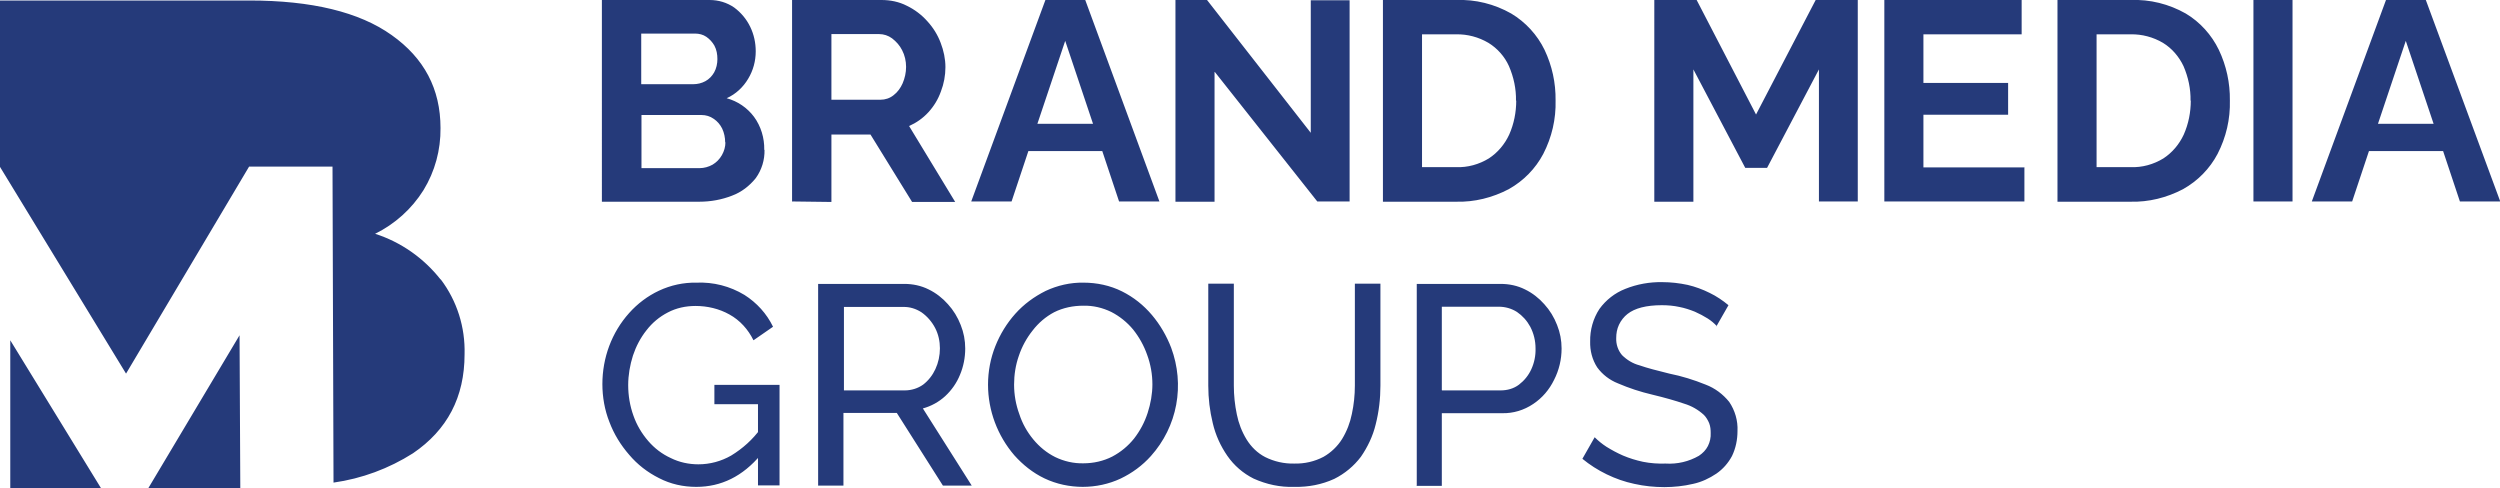 <?xml version="1.0" encoding="UTF-8"?>
<svg id="Layer_2" data-name="Layer 2" xmlns="http://www.w3.org/2000/svg" viewBox="0 0 99.77 19.48">
  <defs>
    <style>
      .cls-1 {
        fill: #253a7a;
        stroke-width: 0px;
      }
    </style>
  </defs>
  <g id="Layer_1-2" data-name="Layer 1">
    <path class="cls-1" d="M.41,19.48h3.62L.41,13.58v5.9ZM5.92,19.48h3.67l-.03-6.1-3.64,6.1ZM17.58,11.15c-.67-.85-1.58-1.49-2.61-1.82.79-.39,1.46-.99,1.93-1.74.46-.75.69-1.61.68-2.48,0-1.56-.65-2.79-1.95-3.71C14.34.48,12.44.02,9.95.02H0v6.64l5.03,8.25,4.91-8.26h3.33l.04,12.61c1.13-.16,2.21-.56,3.17-1.17,1.37-.93,2.06-2.24,2.06-3.95.03-1.08-.3-2.13-.95-2.99ZM30.51,5.98c.01.4-.11.8-.35,1.13-.25.31-.57.56-.95.7-.41.16-.85.24-1.3.24h-3.89V0h4.3c.35,0,.69.1.98.3.27.2.49.46.64.77.15.31.22.64.22.98,0,.38-.1.76-.3,1.09-.2.34-.5.62-.86.78.44.12.82.38,1.09.74.28.38.42.85.41,1.32ZM25.59,1.33v2.03h2.08c.17,0,.33-.04.48-.12.15-.08.27-.21.35-.35.09-.16.13-.35.13-.53,0-.19-.03-.37-.12-.54-.08-.14-.19-.26-.32-.35-.13-.09-.29-.13-.45-.13h-2.16ZM28.94,5.68c0-.19-.04-.38-.12-.55-.08-.16-.19-.29-.34-.39-.14-.1-.31-.15-.48-.15h-2.4v2.12h2.32c.18,0,.36-.05.52-.14.15-.09.28-.22.37-.38.09-.16.14-.33.14-.51ZM31.61,8.05V0h3.57c.35,0,.7.07,1.01.23.31.15.59.36.82.62.23.25.41.54.53.86.12.31.19.64.19.97,0,.33-.06.66-.18.97-.11.31-.28.59-.5.83-.22.24-.48.42-.77.55l1.84,3.03h-1.72l-1.66-2.69h-1.56v2.69l-1.56-.02ZM33.18,3.98h1.96c.19,0,.37-.06.52-.18.16-.12.28-.29.36-.47.09-.21.14-.43.14-.66,0-.23-.05-.46-.16-.67-.09-.18-.23-.34-.4-.47-.15-.11-.33-.17-.52-.17h-1.9v2.61ZM48.47,2.88v5.17h-1.56V0h1.26l4.14,5.3V.01h1.55v8.03h-1.29l-4.09-5.17ZM55.19,8.05V0h2.92c.77-.03,1.53.16,2.2.54.57.34,1.04.85,1.33,1.45.3.63.45,1.32.44,2.02.02.74-.15,1.47-.49,2.13-.31.59-.79,1.08-1.38,1.41-.65.34-1.37.52-2.1.5h-2.92ZM60.5,4.02c.01-.47-.09-.94-.28-1.38-.17-.38-.46-.71-.82-.93-.39-.23-.84-.35-1.29-.34h-1.36v5.3h1.36c.46.02.92-.11,1.31-.35.35-.23.63-.56.81-.95.19-.43.28-.89.28-1.36ZM72.59,8.05V2.77l-2.07,3.93h-.87l-2.07-3.93v5.28h-1.56V0h1.69l2.37,4.57L72.46,0h1.68v8.04h-1.55ZM80.79,6.67v1.37h-5.59V0h5.48v1.37h-3.92v1.94h3.38v1.27h-3.38v2.1h4.02ZM82.11,8.05V0h2.92c.77-.03,1.53.16,2.2.54.57.34,1.03.85,1.32,1.45.3.63.45,1.32.44,2.02.02.74-.15,1.47-.49,2.13-.31.59-.79,1.08-1.38,1.41-.65.34-1.37.52-2.1.5h-2.92ZM87.42,4.02c.01-.47-.09-.94-.28-1.38-.18-.38-.46-.71-.82-.93-.39-.23-.84-.35-1.29-.34h-1.36v5.3h1.36c.46.02.92-.11,1.31-.35.35-.23.63-.56.81-.95.19-.43.28-.89.28-1.36ZM89.93,8.05V0h1.56v8.04h-1.56ZM95.22,0h1.59l2.97,8.04h-1.61l-.67-2.01h-2.96l-.67,2.01h-1.61L95.22,0ZM97.12,4.94l-1.11-3.31-1.11,3.31h2.22ZM41.72,0h1.59l2.96,8.04h-1.61l-.67-2.01h-2.95l-.67,2.01h-1.61L41.72,0ZM43.62,4.94l-1.11-3.31-1.11,3.31h2.22ZM27.78,19.43c-.51,0-1.02-.11-1.48-.35-.46-.23-.86-.54-1.19-.93-.34-.39-.61-.83-.79-1.31-.19-.48-.28-1-.28-1.51,0-1.05.37-2.06,1.07-2.84.33-.37.74-.68,1.19-.89.47-.22.98-.33,1.49-.32.68-.03,1.34.14,1.92.49.49.31.89.75,1.14,1.27l-.78.54c-.21-.43-.54-.8-.96-1.03-.41-.23-.88-.34-1.35-.34-.39,0-.77.08-1.11.26-.33.17-.62.41-.85.71-.24.3-.42.65-.54,1.01-.12.38-.19.78-.19,1.18,0,.42.07.83.21,1.22.13.37.33.71.59,1.01.25.29.55.52.9.68.34.17.72.25,1.1.25.46,0,.91-.12,1.31-.35.46-.28.86-.64,1.18-1.08v1.05c-.72.86-1.58,1.28-2.57,1.28ZM30.24,16.13h-1.73v-.77h2.6v4.01h-.86v-3.24ZM32.65,19.37v-8.04h3.44c.34,0,.67.07.97.22.29.14.56.35.77.59.22.24.39.52.51.83.12.3.18.61.18.94,0,.36-.07.72-.21,1.05-.13.32-.33.61-.59.85-.25.23-.56.4-.89.49l1.95,3.08h-1.15l-1.84-2.9h-2.13v2.9h-1.02ZM33.67,15.58h2.44c.26,0,.52-.08.73-.23.21-.16.38-.38.49-.62.12-.26.18-.54.18-.83,0-.28-.06-.56-.19-.81-.13-.25-.32-.47-.55-.63-.22-.14-.47-.22-.73-.21h-2.36v3.34ZM43.22,19.43c-.53,0-1.06-.11-1.54-.34-.46-.22-.86-.54-1.2-.92-.67-.78-1.05-1.78-1.05-2.82,0-.53.1-1.05.29-1.53.19-.48.46-.92.8-1.3.34-.38.75-.68,1.21-.91.47-.22.99-.34,1.51-.33.53,0,1.06.11,1.54.35.46.23.86.55,1.19.94.33.39.59.84.77,1.31.27.73.34,1.51.2,2.27-.14.76-.49,1.47-1.01,2.05-.34.38-.75.68-1.21.9-.47.22-.99.33-1.51.33ZM40.47,15.35c0,.4.07.8.21,1.18.12.37.31.71.56,1.01.24.29.53.53.87.7.35.17.74.26,1.13.25.4,0,.8-.09,1.15-.27.34-.18.63-.42.87-.72.24-.31.42-.65.54-1.02.12-.37.19-.76.19-1.14,0-.4-.07-.8-.21-1.18-.13-.37-.32-.71-.56-1.01-.24-.29-.54-.53-.87-.7-.35-.17-.73-.26-1.12-.25-.4,0-.8.08-1.16.26-.34.18-.63.43-.86.73-.24.3-.43.65-.55,1.01-.13.37-.19.76-.19,1.15ZM51.65,19.43c-.56.02-1.11-.1-1.62-.33-.42-.21-.78-.52-1.05-.91-.27-.39-.47-.83-.58-1.3-.12-.49-.18-.99-.18-1.5v-4.07h1.02v4.07c0,.39.04.77.12,1.15.07.35.2.69.39,1,.18.29.43.54.74.7.36.18.76.27,1.16.26.41.01.81-.08,1.17-.27.3-.17.56-.42.74-.71.19-.31.32-.65.39-1,.08-.37.12-.75.12-1.13v-4.07h1.02v4.07c0,.52-.06,1.04-.19,1.55-.11.46-.32.9-.59,1.29-.28.37-.64.67-1.06.88-.5.23-1.04.33-1.58.32ZM56.54,19.37v-8.04h3.35c.34,0,.67.07.97.22.29.14.56.35.77.59.22.24.39.52.51.83.12.3.18.61.18.94,0,.43-.1.86-.3,1.25-.19.39-.47.72-.83.96-.37.25-.8.38-1.24.37h-2.41v2.9h-1.01ZM57.55,15.58h2.34c.26,0,.52-.07.73-.23.21-.16.38-.37.49-.61.12-.26.18-.55.17-.84,0-.3-.07-.59-.21-.86-.13-.24-.31-.44-.53-.59-.22-.14-.47-.21-.73-.21h-2.27v3.33ZM68.52,13.02c-.11-.12-.23-.22-.37-.31-.16-.1-.33-.19-.51-.27-.2-.08-.41-.15-.62-.19-.23-.05-.46-.07-.7-.07-.62,0-1.08.12-1.37.35-.14.11-.26.26-.34.43-.08.17-.11.35-.11.53-.01.25.07.49.23.68.19.19.43.34.7.41.31.11.71.21,1.19.33.5.1.98.25,1.45.44.37.14.69.38.94.69.23.34.35.75.33,1.16,0,.35-.07.69-.22,1-.15.28-.36.52-.62.7-.28.19-.6.34-.93.41-.38.09-.77.13-1.15.13-.4,0-.8-.04-1.2-.13-.38-.08-.75-.21-1.1-.38-.35-.17-.68-.38-.97-.62l.49-.86c.14.14.3.27.47.38.21.13.43.25.66.35.26.11.52.19.8.25.3.06.6.08.9.07.47.03.93-.08,1.33-.31.15-.1.28-.23.36-.39.08-.16.12-.34.11-.52,0-.13-.01-.26-.06-.39-.05-.12-.12-.24-.21-.33-.23-.21-.49-.36-.79-.45-.35-.12-.77-.24-1.27-.36-.47-.11-.93-.26-1.37-.45-.33-.13-.62-.35-.83-.64-.2-.31-.29-.67-.28-1.03-.01-.46.12-.92.37-1.3.26-.36.62-.64,1.03-.8.47-.19.98-.28,1.48-.27.34,0,.68.04,1.01.11.3.07.6.18.88.32.27.13.52.3.75.49l-.48.84Z"/>
  </g>
</svg>
